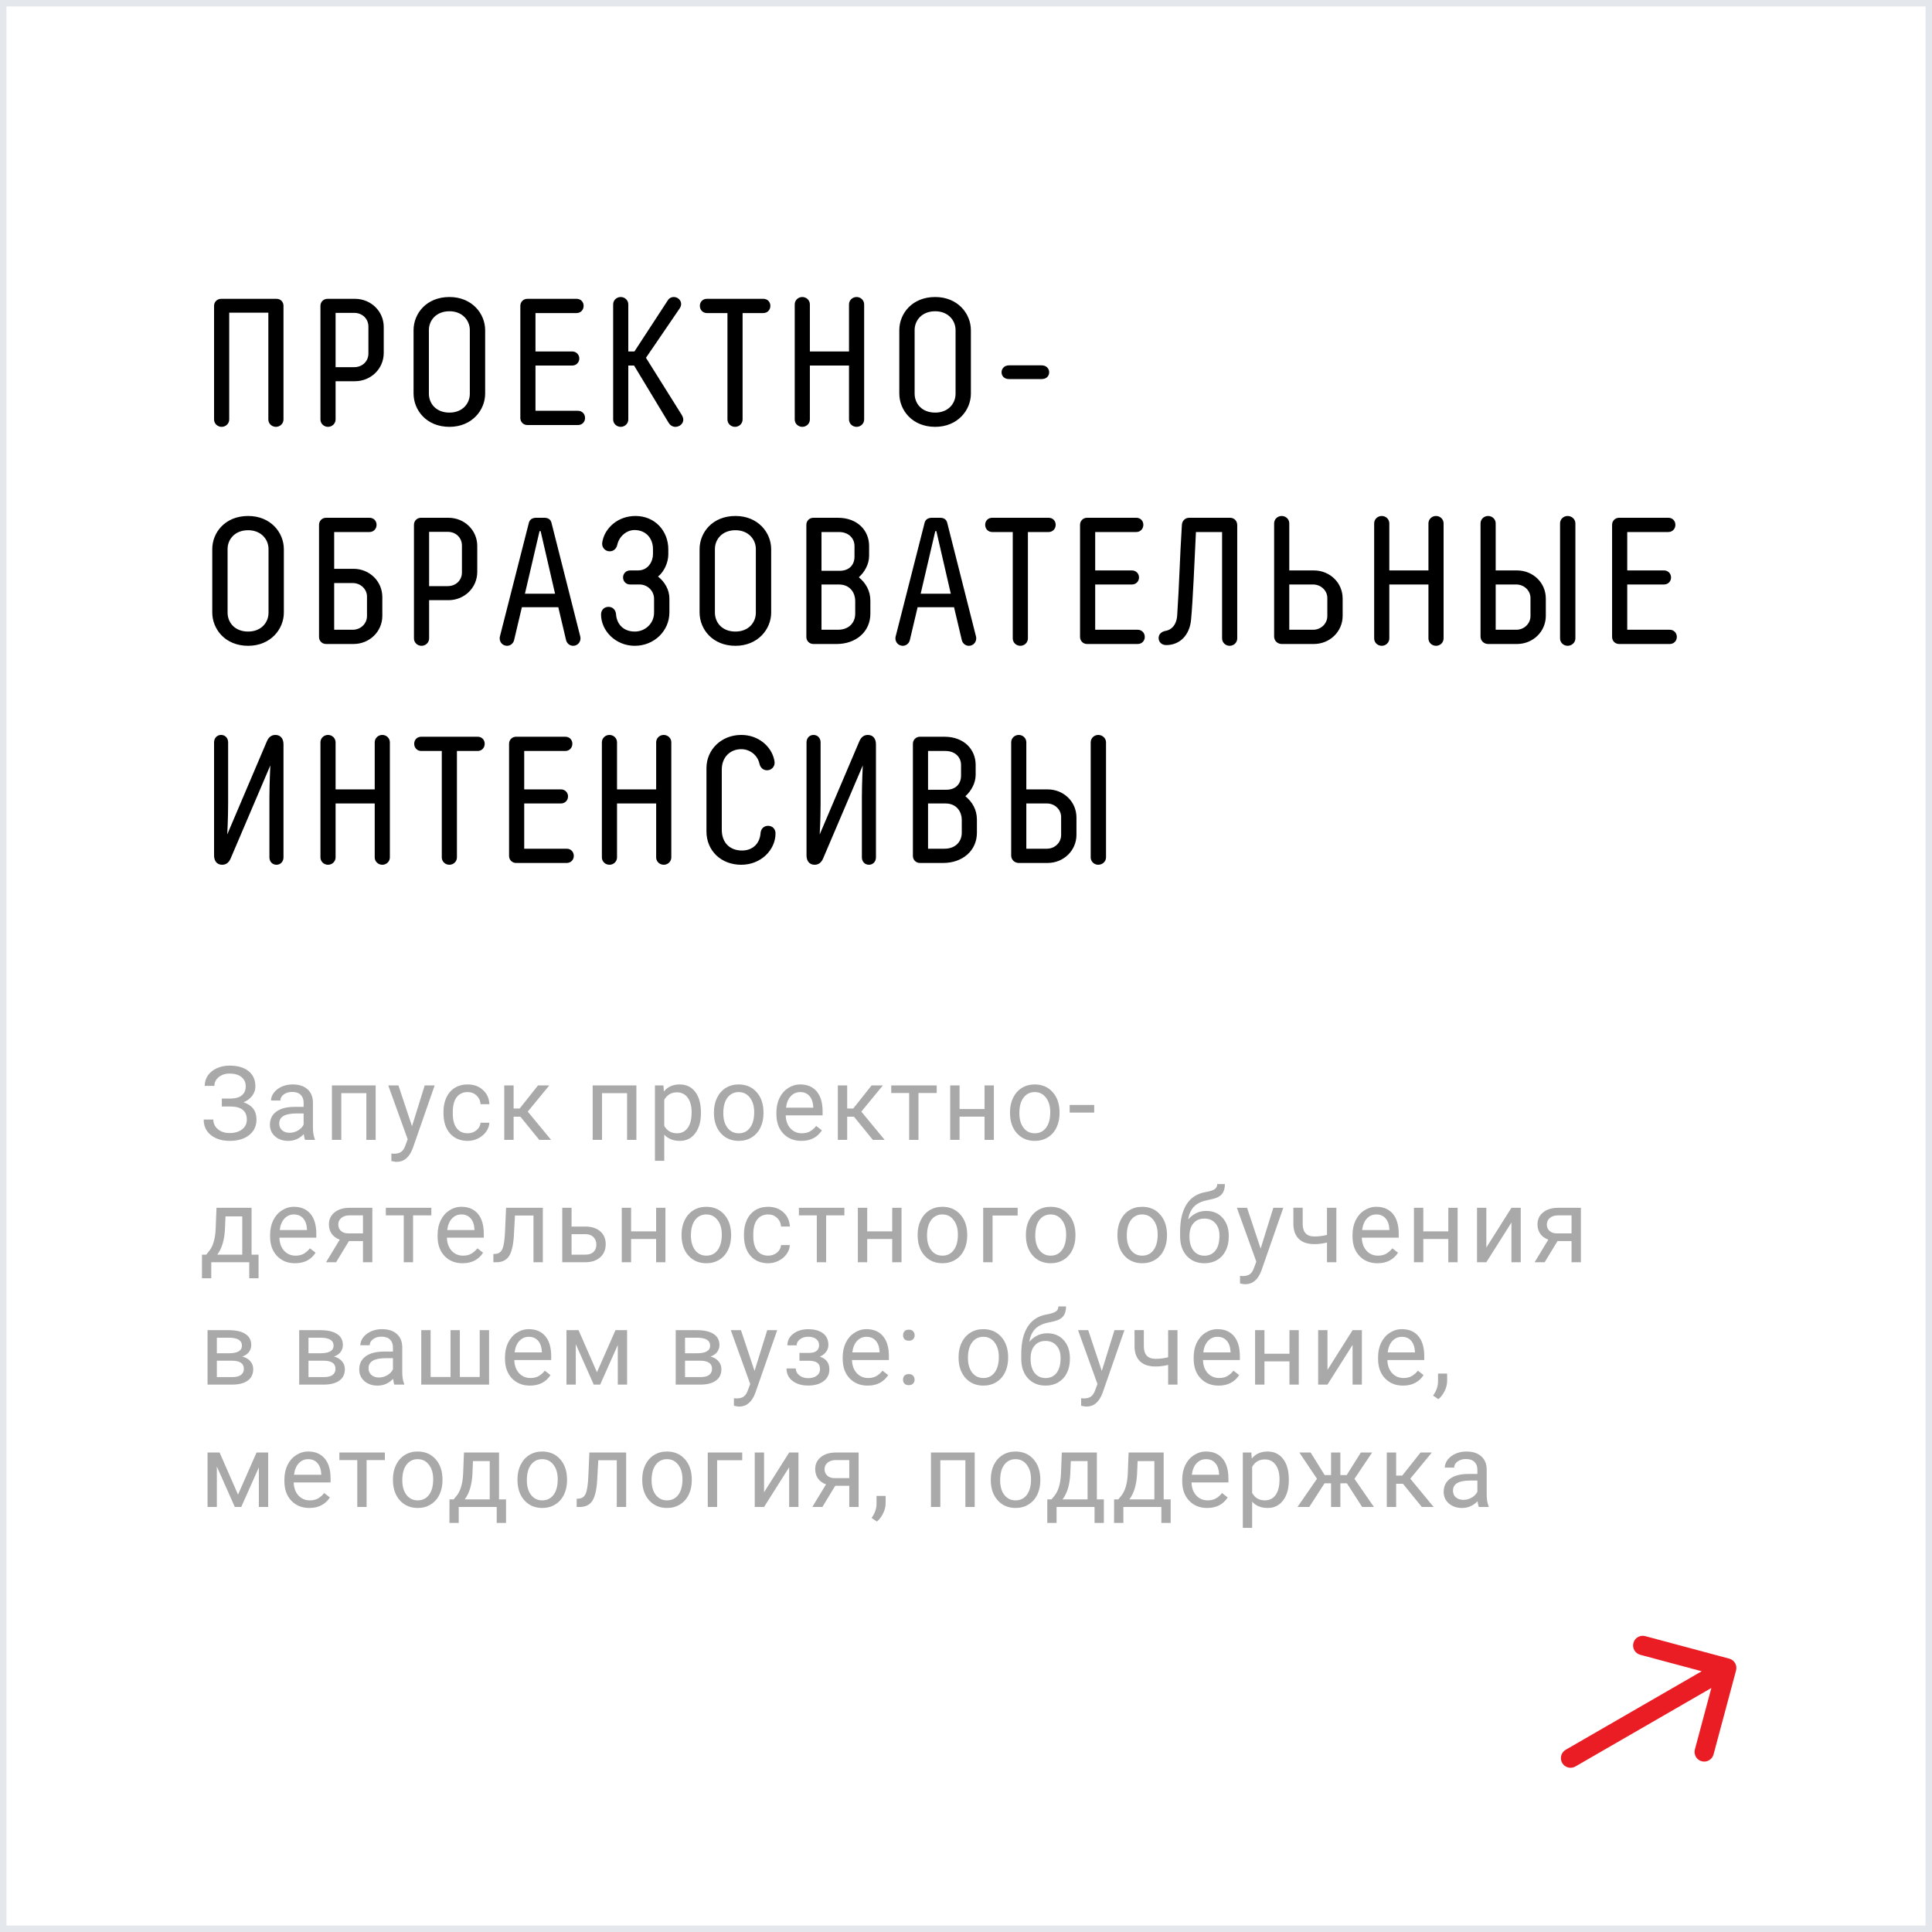 <?xml version="1.0" encoding="UTF-8"?> <svg xmlns="http://www.w3.org/2000/svg" width="300" height="300" viewBox="0 0 300 300" fill="none"> <path d="M41.668 65.132C41.668 65.776 42.2 66.28 42.844 66.28C43.488 66.28 44.02 65.776 44.02 65.132V47.492C44.02 46.876 43.572 46.4 42.928 46.4H34.36C33.716 46.4 33.24 46.876 33.24 47.492V65.132C33.24 65.776 33.772 66.28 34.416 66.28C35.06 66.28 35.592 65.776 35.592 65.132V48.556H41.668V65.132ZM52.11 59.196H55.106C57.598 59.196 59.586 57.264 59.586 54.8V50.768C59.586 48.332 57.598 46.4 55.106 46.4H50.85C50.234 46.4 49.758 46.876 49.758 47.492V65.132C49.758 65.776 50.29 66.28 50.934 66.28C51.578 66.28 52.11 65.776 52.11 65.132V59.196ZM57.206 54.912C57.206 56.06 56.31 57.012 54.994 57.012H52.11V48.584H54.994C56.31 48.584 57.206 49.536 57.206 50.712V54.912ZM75.334 51.272C75.334 48.696 73.29 46.12 69.79 46.12C66.206 46.12 64.218 48.696 64.218 51.272V61.1C64.218 63.676 66.206 66.28 69.79 66.28C73.29 66.28 75.334 63.676 75.334 61.128V51.272ZM72.954 61.156C72.954 62.64 71.834 64.068 69.79 64.068C67.69 64.068 66.598 62.64 66.598 61.128V51.244C66.598 49.788 67.69 48.332 69.79 48.332C71.834 48.332 72.954 49.788 72.954 51.244V61.156ZM89.757 66C90.373 66 90.849 65.524 90.849 64.908C90.849 64.264 90.373 63.788 89.757 63.788H83.149V56.76H88.861C89.477 56.76 89.953 56.284 89.953 55.668C89.953 55.052 89.477 54.576 88.861 54.576H83.149V48.612H89.533C90.149 48.612 90.625 48.136 90.625 47.492C90.625 46.876 90.177 46.4 89.533 46.4H81.889C81.273 46.4 80.797 46.876 80.797 47.492V64.908C80.797 65.524 81.273 66 81.889 66H89.757ZM98.458 56.76L103.834 65.664C104.058 66.028 104.422 66.28 104.87 66.28C105.514 66.28 106.102 65.804 106.102 65.16C106.102 64.852 105.934 64.544 105.794 64.32L100.306 55.556L105.486 47.968C105.626 47.772 105.766 47.52 105.766 47.212C105.766 46.596 105.234 46.12 104.618 46.12C104.282 46.12 103.946 46.26 103.722 46.596L98.514 54.576H97.562V47.268C97.562 46.624 97.03 46.12 96.386 46.12C95.742 46.12 95.21 46.624 95.21 47.268V65.132C95.21 65.776 95.742 66.28 96.386 66.28C97.03 66.28 97.562 65.776 97.562 65.132V56.76H98.458ZM109.766 46.4C109.122 46.4 108.674 46.876 108.674 47.492C108.674 48.136 109.15 48.612 109.766 48.612H112.958V65.132C112.958 65.776 113.49 66.28 114.134 66.28C114.778 66.28 115.31 65.776 115.31 65.132V48.612H118.53C119.146 48.612 119.622 48.136 119.622 47.492C119.622 46.876 119.174 46.4 118.53 46.4H109.766ZM134.185 47.268C134.185 46.624 133.653 46.12 133.009 46.12C132.365 46.12 131.833 46.624 131.833 47.268V54.576H125.757V47.268C125.757 46.624 125.225 46.12 124.581 46.12C123.937 46.12 123.405 46.624 123.405 47.268V65.132C123.405 65.776 123.937 66.28 124.581 66.28C125.225 66.28 125.757 65.776 125.757 65.132V56.76H131.833V65.132C131.833 65.776 132.365 66.28 133.009 66.28C133.653 66.28 134.185 65.776 134.185 65.132V47.268ZM150.759 51.272C150.759 48.696 148.715 46.12 145.215 46.12C141.631 46.12 139.643 48.696 139.643 51.272V61.1C139.643 63.676 141.631 66.28 145.215 66.28C148.715 66.28 150.759 63.676 150.759 61.128V51.272ZM148.379 61.156C148.379 62.64 147.259 64.068 145.215 64.068C143.115 64.068 142.023 62.64 142.023 61.128V51.244C142.023 49.788 143.115 48.332 145.215 48.332C147.259 48.332 148.379 49.788 148.379 51.244V61.156ZM155.522 57.796C155.522 58.412 155.97 58.86 156.67 58.86H161.766C162.466 58.86 162.914 58.412 162.914 57.796C162.914 57.236 162.466 56.732 161.766 56.732H156.67C155.97 56.732 155.522 57.236 155.522 57.796ZM44.076 85.272C44.076 82.696 42.032 80.12 38.532 80.12C34.948 80.12 32.96 82.696 32.96 85.272V95.1C32.96 97.676 34.948 100.28 38.532 100.28C42.032 100.28 44.076 97.676 44.076 95.128V85.272ZM41.696 95.156C41.696 96.64 40.576 98.068 38.532 98.068C36.432 98.068 35.34 96.64 35.34 95.128V85.244C35.34 83.788 36.432 82.332 38.532 82.332C40.576 82.332 41.696 83.788 41.696 85.244V95.156ZM56.987 95.66C56.987 96.836 56.007 97.788 54.775 97.788H51.891V90.536H54.775C56.007 90.536 56.987 91.488 56.987 92.636V95.66ZM50.631 80.4C50.015 80.4 49.539 80.876 49.539 81.492V98.908C49.539 99.524 50.015 100 50.631 100H54.887C57.379 100 59.367 98.068 59.367 95.632V92.72C59.367 90.256 57.379 88.324 54.887 88.324H51.891V82.612H57.379C57.995 82.612 58.471 82.136 58.471 81.492C58.471 80.876 58.023 80.4 57.379 80.4H50.631ZM66.632 93.196H69.627C72.12 93.196 74.108 91.264 74.108 88.8V84.768C74.108 82.332 72.12 80.4 69.627 80.4H65.371C64.755 80.4 64.279 80.876 64.279 81.492V99.132C64.279 99.776 64.811 100.28 65.456 100.28C66.1 100.28 66.632 99.776 66.632 99.132V93.196ZM71.728 88.912C71.728 90.06 70.832 91.012 69.516 91.012H66.632V82.584H69.516C70.832 82.584 71.728 83.536 71.728 84.712V88.912ZM86.188 92.188H81.512L83.78 82.472H83.948L86.188 92.188ZM85.628 81.156C85.516 80.708 85.152 80.4 84.536 80.4H83.248C82.632 80.4 82.24 80.708 82.128 81.156L77.62 98.852C77.592 98.964 77.592 99.048 77.592 99.132C77.592 99.776 78.096 100.28 78.74 100.28C79.272 100.28 79.72 99.888 79.832 99.384L81.036 94.288H86.692L87.896 99.384C88.008 99.888 88.456 100.28 88.988 100.28C89.632 100.28 90.136 99.776 90.136 99.132C90.136 99.048 90.136 98.992 90.108 98.852L85.628 81.156ZM97.839 88.576C97.223 88.576 96.747 89.052 96.747 89.668C96.747 90.284 97.223 90.76 97.839 90.76H99.323C100.555 90.76 101.563 91.768 101.563 92.972V95.128C101.563 96.78 100.219 98.068 98.567 98.068C96.887 98.068 95.767 97.004 95.655 95.352C95.599 94.708 95.151 94.232 94.479 94.232C93.807 94.232 93.331 94.736 93.331 95.408C93.331 97.956 95.599 100.28 98.567 100.28C101.591 100.28 103.943 97.956 103.943 95.1V92.944C103.943 91.544 103.187 90.312 102.179 89.528C103.075 88.828 103.775 87.4 103.775 86.084V85.3C103.775 82.444 101.703 80.12 98.679 80.12C95.963 80.12 94.031 81.94 93.583 83.9C93.555 84.012 93.499 84.236 93.499 84.432C93.499 85.104 94.031 85.608 94.675 85.608C95.263 85.608 95.711 85.216 95.851 84.6C96.131 83.284 97.307 82.304 98.511 82.304C100.331 82.304 101.395 83.62 101.395 85.272V86.056C101.395 87.12 100.695 88.576 99.071 88.576H97.839ZM119.747 85.272C119.747 82.696 117.703 80.12 114.203 80.12C110.619 80.12 108.631 82.696 108.631 85.272V95.1C108.631 97.676 110.619 100.28 114.203 100.28C117.703 100.28 119.747 97.676 119.747 95.128V85.272ZM117.367 95.156C117.367 96.64 116.247 98.068 114.203 98.068C112.103 98.068 111.011 96.64 111.011 95.128V85.244C111.011 83.788 112.103 82.332 114.203 82.332C116.247 82.332 117.367 83.788 117.367 85.244V95.156ZM130.25 82.612C131.79 82.612 132.686 83.592 132.686 84.796V86.42C132.686 87.792 131.79 88.632 130.39 88.632H127.562V82.612H130.25ZM127.562 90.76H130.25C132.154 90.76 132.798 92.244 132.798 93.28V95.296C132.798 96.696 131.818 97.788 130.11 97.788H127.562V90.76ZM126.302 80.4C125.686 80.4 125.21 80.876 125.21 81.492V98.908C125.21 99.524 125.686 100 126.302 100H129.914C132.882 100 135.15 98.124 135.15 95.296V93.28C135.15 91.712 134.422 90.508 133.358 89.64C134.254 88.828 134.954 87.624 134.954 86.308V84.768C134.954 82.388 133.162 80.4 130.11 80.4H126.302ZM147.638 92.188H142.962L145.23 82.472H145.398L147.638 92.188ZM147.078 81.156C146.966 80.708 146.602 80.4 145.986 80.4H144.698C144.082 80.4 143.69 80.708 143.578 81.156L139.07 98.852C139.042 98.964 139.042 99.048 139.042 99.132C139.042 99.776 139.546 100.28 140.19 100.28C140.722 100.28 141.17 99.888 141.282 99.384L142.486 94.288H148.142L149.346 99.384C149.458 99.888 149.906 100.28 150.438 100.28C151.082 100.28 151.586 99.776 151.586 99.132C151.586 99.048 151.586 98.992 151.558 98.852L147.078 81.156ZM154.069 80.4C153.425 80.4 152.977 80.876 152.977 81.492C152.977 82.136 153.453 82.612 154.069 82.612H157.261V99.132C157.261 99.776 157.793 100.28 158.437 100.28C159.081 100.28 159.613 99.776 159.613 99.132V82.612H162.833C163.449 82.612 163.925 82.136 163.925 81.492C163.925 80.876 163.477 80.4 162.833 80.4H154.069ZM176.669 100C177.285 100 177.761 99.524 177.761 98.908C177.761 98.264 177.285 97.788 176.669 97.788H170.061V90.76H175.773C176.389 90.76 176.865 90.284 176.865 89.668C176.865 89.052 176.389 88.576 175.773 88.576H170.061V82.612H176.445C177.061 82.612 177.537 82.136 177.537 81.492C177.537 80.876 177.089 80.4 176.445 80.4H168.801C168.185 80.4 167.709 80.876 167.709 81.492V98.908C167.709 99.524 168.185 100 168.801 100H176.669ZM181.085 100.168C183.185 100.168 184.725 98.656 184.949 96.22C185.229 93.308 185.481 87.148 185.705 82.612H189.765V99.132C189.765 99.776 190.297 100.28 190.941 100.28C191.585 100.28 192.117 99.776 192.117 99.132V81.548C192.117 80.932 191.697 80.4 190.997 80.4H184.669C184.025 80.4 183.549 80.876 183.521 81.52C183.185 86.896 183.129 90.536 182.793 95.548C182.681 97.228 181.729 97.844 181.001 97.956C180.413 98.068 179.909 98.432 179.909 99.076C179.909 99.692 180.385 100.168 181.085 100.168ZM204.006 100C206.498 100 208.486 98.068 208.486 95.632V92.944C208.486 90.48 206.498 88.576 204.006 88.576H200.198V81.268C200.198 80.624 199.666 80.12 199.022 80.12C198.378 80.12 197.846 80.624 197.846 81.268V98.852C197.846 99.496 198.378 100 199.022 100H204.006ZM206.106 95.66C206.106 96.836 205.126 97.788 203.894 97.788H200.198V90.76H203.894C205.126 90.76 206.106 91.712 206.106 92.86V95.66ZM224.16 81.268C224.16 80.624 223.628 80.12 222.984 80.12C222.34 80.12 221.808 80.624 221.808 81.268V88.576H215.732V81.268C215.732 80.624 215.2 80.12 214.556 80.12C213.912 80.12 213.38 80.624 213.38 81.268V99.132C213.38 99.776 213.912 100.28 214.556 100.28C215.2 100.28 215.732 99.776 215.732 99.132V90.76H221.808V99.132C221.808 99.776 222.34 100.28 222.984 100.28C223.628 100.28 224.16 99.776 224.16 99.132V81.268ZM235.553 100C238.045 100 240.033 98.068 240.033 95.632V92.944C240.033 90.48 238.045 88.576 235.553 88.576H232.249V81.268C232.249 80.624 231.717 80.12 231.073 80.12C230.429 80.12 229.897 80.624 229.897 81.268V98.852C229.897 99.496 230.429 100 231.073 100H235.553ZM237.653 95.66C237.653 96.836 236.673 97.788 235.441 97.788H232.249V90.76H235.441C236.673 90.76 237.653 91.712 237.653 92.86V95.66ZM244.625 81.268C244.625 80.624 244.065 80.12 243.421 80.12C242.777 80.12 242.245 80.624 242.245 81.268V99.132C242.245 99.776 242.777 100.28 243.421 100.28C244.065 100.28 244.625 99.776 244.625 99.132V81.268ZM259.285 100C259.901 100 260.377 99.524 260.377 98.908C260.377 98.264 259.901 97.788 259.285 97.788H252.677V90.76H258.389C259.005 90.76 259.481 90.284 259.481 89.668C259.481 89.052 259.005 88.576 258.389 88.576H252.677V82.612H259.061C259.677 82.612 260.153 82.136 260.153 81.492C260.153 80.876 259.705 80.4 259.061 80.4H251.417C250.801 80.4 250.325 80.876 250.325 81.492V98.908C250.325 99.524 250.801 100 251.417 100H259.285ZM41.976 118.852C41.976 118.852 41.836 121.708 41.836 123.752V133.132C41.836 133.776 42.284 134.28 42.928 134.28C43.572 134.28 44.02 133.776 44.02 133.132V115.576C44.02 114.736 43.6 114.12 42.76 114.12C42.116 114.12 41.696 114.512 41.444 115.1L35.284 129.576C35.284 129.576 35.424 127.28 35.424 124.76V115.268C35.424 114.624 34.976 114.12 34.332 114.12C33.688 114.12 33.24 114.624 33.24 115.268V132.824C33.24 133.664 33.66 134.28 34.5 134.28C35.144 134.28 35.564 133.888 35.816 133.3L41.976 118.852ZM60.538 115.268C60.538 114.624 60.006 114.12 59.362 114.12C58.718 114.12 58.186 114.624 58.186 115.268V122.576H52.11V115.268C52.11 114.624 51.578 114.12 50.934 114.12C50.29 114.12 49.758 114.624 49.758 115.268V133.132C49.758 133.776 50.29 134.28 50.934 134.28C51.578 134.28 52.11 133.776 52.11 133.132V124.76H58.186V133.132C58.186 133.776 58.718 134.28 59.362 134.28C60.006 134.28 60.538 133.776 60.538 133.132V115.268ZM65.408 114.4C64.764 114.4 64.316 114.876 64.316 115.492C64.316 116.136 64.792 116.612 65.408 116.612H68.6V133.132C68.6 133.776 69.132 134.28 69.776 134.28C70.42 134.28 70.952 133.776 70.952 133.132V116.612H74.172C74.788 116.612 75.264 116.136 75.264 115.492C75.264 114.876 74.816 114.4 74.172 114.4H65.408ZM88.007 134C88.623 134 89.099 133.524 89.099 132.908C89.099 132.264 88.623 131.788 88.007 131.788H81.399V124.76H87.111C87.727 124.76 88.203 124.284 88.203 123.668C88.203 123.052 87.727 122.576 87.111 122.576H81.399V116.612H87.783C88.399 116.612 88.875 116.136 88.875 115.492C88.875 114.876 88.427 114.4 87.783 114.4H80.139C79.523 114.4 79.047 114.876 79.047 115.492V132.908C79.047 133.524 79.523 134 80.139 134H88.007ZM104.24 115.268C104.24 114.624 103.708 114.12 103.064 114.12C102.42 114.12 101.888 114.624 101.888 115.268V122.576H95.812V115.268C95.812 114.624 95.28 114.12 94.636 114.12C93.992 114.12 93.46 114.624 93.46 115.268V133.132C93.46 133.776 93.992 134.28 94.636 134.28C95.28 134.28 95.812 133.776 95.812 133.132V124.76H101.888V133.132C101.888 133.776 102.42 134.28 103.064 134.28C103.708 134.28 104.24 133.776 104.24 133.132V115.268ZM118.098 129.352C117.986 131.004 116.866 132.068 115.214 132.068C113.394 132.068 112.078 130.92 112.078 128.848V119.496C112.078 117.564 113.394 116.332 115.102 116.332C116.474 116.332 117.65 117.284 117.93 118.6C118.07 119.216 118.518 119.608 119.106 119.608C119.75 119.608 120.282 119.104 120.282 118.432C120.282 118.236 120.226 118.012 120.198 117.9C119.75 115.94 117.818 114.12 115.102 114.12C111.994 114.12 109.698 116.416 109.698 119.272V129.1C109.698 132.068 111.938 134.28 115.102 134.28C118.182 134.28 120.422 131.956 120.422 129.408C120.422 128.736 119.946 128.232 119.274 128.232C118.602 128.232 118.154 128.708 118.098 129.352ZM133.973 118.852C133.973 118.852 133.833 121.708 133.833 123.752V133.132C133.833 133.776 134.281 134.28 134.925 134.28C135.569 134.28 136.017 133.776 136.017 133.132V115.576C136.017 114.736 135.597 114.12 134.757 114.12C134.113 114.12 133.693 114.512 133.441 115.1L127.281 129.576C127.281 129.576 127.421 127.28 127.421 124.76V115.268C127.421 114.624 126.973 114.12 126.329 114.12C125.685 114.12 125.237 114.624 125.237 115.268V132.824C125.237 133.664 125.657 134.28 126.497 134.28C127.141 134.28 127.561 133.888 127.813 133.3L133.973 118.852ZM146.795 116.612C148.335 116.612 149.231 117.592 149.231 118.796V120.42C149.231 121.792 148.335 122.632 146.935 122.632H144.107V116.612H146.795ZM144.107 124.76H146.795C148.699 124.76 149.343 126.244 149.343 127.28V129.296C149.343 130.696 148.363 131.788 146.655 131.788H144.107V124.76ZM142.847 114.4C142.231 114.4 141.755 114.876 141.755 115.492V132.908C141.755 133.524 142.231 134 142.847 134H146.459C149.427 134 151.695 132.124 151.695 129.296V127.28C151.695 125.712 150.967 124.508 149.903 123.64C150.799 122.828 151.499 121.624 151.499 120.308V118.768C151.499 116.388 149.707 114.4 146.655 114.4H142.847ZM162.671 134C165.163 134 167.151 132.068 167.151 129.632V126.944C167.151 124.48 165.163 122.576 162.671 122.576H159.367V115.268C159.367 114.624 158.835 114.12 158.191 114.12C157.547 114.12 157.015 114.624 157.015 115.268V132.852C157.015 133.496 157.547 134 158.191 134H162.671ZM164.771 129.66C164.771 130.836 163.791 131.788 162.559 131.788H159.367V124.76H162.559C163.791 124.76 164.771 125.712 164.771 126.86V129.66ZM171.743 115.268C171.743 114.624 171.183 114.12 170.539 114.12C169.895 114.12 169.363 114.624 169.363 115.268V133.132C169.363 133.776 169.895 134.28 170.539 134.28C171.183 134.28 171.743 133.776 171.743 133.132V115.268Z" fill="black"></path> <path d="M38.156 168.68C38.156 168.076 37.935 167.596 37.492 167.242C37.055 166.883 36.438 166.703 35.641 166.703C34.974 166.703 34.414 166.888 33.961 167.258C33.513 167.622 33.289 168.076 33.289 168.617H31.789C31.789 168.013 31.953 167.471 32.281 166.992C32.615 166.513 33.078 166.141 33.672 165.875C34.266 165.604 34.922 165.469 35.641 165.469C36.911 165.469 37.898 165.755 38.602 166.328C39.305 166.896 39.656 167.688 39.656 168.703C39.656 169.229 39.495 169.708 39.172 170.141C38.849 170.573 38.398 170.914 37.82 171.164C39.159 171.612 39.828 172.5 39.828 173.828C39.828 174.849 39.448 175.659 38.688 176.258C37.927 176.857 36.911 177.156 35.641 177.156C34.885 177.156 34.198 177.023 33.578 176.758C32.964 176.487 32.484 176.104 32.141 175.609C31.797 175.115 31.625 174.526 31.625 173.844H33.125C33.125 174.443 33.362 174.943 33.836 175.344C34.31 175.74 34.911 175.938 35.641 175.938C36.458 175.938 37.109 175.747 37.594 175.367C38.083 174.987 38.328 174.484 38.328 173.859C38.328 172.526 37.503 171.846 35.852 171.82H34.445V170.586H35.844C36.604 170.57 37.18 170.398 37.57 170.07C37.961 169.742 38.156 169.279 38.156 168.68ZM47.373 177C47.289 176.833 47.221 176.536 47.169 176.109C46.498 176.807 45.695 177.156 44.763 177.156C43.93 177.156 43.245 176.922 42.708 176.453C42.177 175.979 41.912 175.38 41.912 174.656C41.912 173.776 42.245 173.094 42.912 172.609C43.583 172.12 44.526 171.875 45.74 171.875H47.146V171.211C47.146 170.706 46.995 170.305 46.693 170.008C46.391 169.706 45.945 169.555 45.357 169.555C44.841 169.555 44.409 169.685 44.06 169.945C43.711 170.206 43.537 170.521 43.537 170.891H42.083C42.083 170.469 42.232 170.062 42.529 169.672C42.831 169.276 43.237 168.964 43.748 168.734C44.263 168.505 44.828 168.391 45.443 168.391C46.417 168.391 47.18 168.635 47.732 169.125C48.284 169.609 48.57 170.279 48.591 171.133V175.023C48.591 175.799 48.69 176.417 48.888 176.875V177H47.373ZM44.974 175.898C45.427 175.898 45.857 175.781 46.263 175.547C46.669 175.312 46.964 175.008 47.146 174.633V172.898H46.013C44.242 172.898 43.357 173.417 43.357 174.453C43.357 174.906 43.508 175.26 43.81 175.516C44.112 175.771 44.5 175.898 44.974 175.898ZM58.331 177H56.886V169.742H52.995V177H51.542V168.547H58.331V177ZM63.977 174.883L65.946 168.547H67.493L64.094 178.305C63.568 179.711 62.732 180.414 61.586 180.414L61.313 180.391L60.774 180.289V179.117L61.164 179.148C61.654 179.148 62.034 179.049 62.305 178.852C62.581 178.654 62.808 178.292 62.985 177.766L63.305 176.906L60.289 168.547H61.867L63.977 174.883ZM72.631 175.977C73.146 175.977 73.597 175.82 73.982 175.508C74.368 175.195 74.581 174.805 74.623 174.336H75.99C75.964 174.82 75.797 175.281 75.49 175.719C75.183 176.156 74.771 176.505 74.256 176.766C73.745 177.026 73.204 177.156 72.631 177.156C71.48 177.156 70.563 176.773 69.881 176.008C69.204 175.237 68.865 174.185 68.865 172.852V172.609C68.865 171.786 69.016 171.055 69.318 170.414C69.62 169.773 70.052 169.276 70.615 168.922C71.183 168.568 71.852 168.391 72.623 168.391C73.571 168.391 74.357 168.674 74.982 169.242C75.612 169.81 75.948 170.547 75.99 171.453H74.623C74.581 170.906 74.373 170.458 73.998 170.109C73.628 169.755 73.17 169.578 72.623 169.578C71.888 169.578 71.318 169.844 70.912 170.375C70.511 170.901 70.31 171.664 70.31 172.664V172.938C70.31 173.911 70.511 174.661 70.912 175.188C71.313 175.714 71.886 175.977 72.631 175.977ZM80.808 173.398H79.753V177H78.3V168.547H79.753V172.125H80.698L83.542 168.547H85.292L81.948 172.609L85.573 177H83.737L80.808 173.398ZM98.818 177H97.373V169.742H93.483V177H92.029V168.547H98.818V177ZM108.839 172.867C108.839 174.154 108.545 175.19 107.957 175.977C107.368 176.763 106.571 177.156 105.566 177.156C104.54 177.156 103.733 176.831 103.144 176.18V180.25H101.699V168.547H103.019L103.089 169.484C103.678 168.755 104.496 168.391 105.543 168.391C106.558 168.391 107.36 168.773 107.949 169.539C108.543 170.305 108.839 171.37 108.839 172.734V172.867ZM107.394 172.703C107.394 171.75 107.191 170.997 106.785 170.445C106.378 169.893 105.821 169.617 105.113 169.617C104.238 169.617 103.582 170.005 103.144 170.781V174.82C103.576 175.591 104.238 175.977 105.128 175.977C105.821 175.977 106.371 175.703 106.777 175.156C107.188 174.604 107.394 173.786 107.394 172.703ZM110.86 172.695C110.86 171.867 111.022 171.122 111.345 170.461C111.673 169.799 112.126 169.289 112.704 168.93C113.287 168.57 113.951 168.391 114.696 168.391C115.847 168.391 116.777 168.789 117.485 169.586C118.199 170.383 118.556 171.443 118.556 172.766V172.867C118.556 173.69 118.397 174.43 118.079 175.086C117.767 175.737 117.316 176.245 116.728 176.609C116.144 176.974 115.472 177.156 114.712 177.156C113.566 177.156 112.636 176.758 111.923 175.961C111.214 175.164 110.86 174.109 110.86 172.797V172.695ZM112.313 172.867C112.313 173.805 112.53 174.557 112.962 175.125C113.399 175.693 113.983 175.977 114.712 175.977C115.446 175.977 116.03 175.69 116.462 175.117C116.894 174.539 117.11 173.732 117.11 172.695C117.11 171.768 116.889 171.018 116.446 170.445C116.009 169.867 115.425 169.578 114.696 169.578C113.983 169.578 113.407 169.862 112.97 170.43C112.532 170.997 112.313 171.81 112.313 172.867ZM124.436 177.156C123.29 177.156 122.358 176.781 121.639 176.031C120.92 175.276 120.561 174.268 120.561 173.008V172.742C120.561 171.904 120.72 171.156 121.037 170.5C121.36 169.839 121.808 169.323 122.381 168.953C122.959 168.578 123.584 168.391 124.256 168.391C125.355 168.391 126.209 168.753 126.819 169.477C127.428 170.201 127.733 171.237 127.733 172.586V173.188H122.006C122.027 174.021 122.269 174.695 122.733 175.211C123.202 175.721 123.795 175.977 124.514 175.977C125.024 175.977 125.457 175.872 125.811 175.664C126.165 175.456 126.475 175.18 126.741 174.836L127.623 175.523C126.915 176.612 125.853 177.156 124.436 177.156ZM124.256 169.578C123.673 169.578 123.183 169.792 122.787 170.219C122.392 170.641 122.147 171.234 122.053 172H126.287V171.891C126.246 171.156 126.048 170.589 125.694 170.188C125.34 169.781 124.86 169.578 124.256 169.578ZM132.605 173.398H131.551V177H130.098V168.547H131.551V172.125H132.496L135.34 168.547H137.09L133.746 172.609L137.371 177H135.535L132.605 173.398ZM145.454 169.719H142.618V177H141.173V169.719H138.392V168.547H145.454V169.719ZM154.327 177H152.882V173.391H148.999V177H147.546V168.547H148.999V172.211H152.882V168.547H154.327V177ZM156.832 172.695C156.832 171.867 156.994 171.122 157.317 170.461C157.645 169.799 158.098 169.289 158.676 168.93C159.259 168.57 159.923 168.391 160.668 168.391C161.819 168.391 162.749 168.789 163.457 169.586C164.171 170.383 164.527 171.443 164.527 172.766V172.867C164.527 173.69 164.369 174.43 164.051 175.086C163.738 175.737 163.288 176.245 162.699 176.609C162.116 176.974 161.444 177.156 160.684 177.156C159.538 177.156 158.608 176.758 157.895 175.961C157.186 175.164 156.832 174.109 156.832 172.797V172.695ZM158.285 172.867C158.285 173.805 158.501 174.557 158.934 175.125C159.371 175.693 159.955 175.977 160.684 175.977C161.418 175.977 162.001 175.69 162.434 175.117C162.866 174.539 163.082 173.732 163.082 172.695C163.082 171.768 162.861 171.018 162.418 170.445C161.981 169.867 161.397 169.578 160.668 169.578C159.955 169.578 159.379 169.862 158.942 170.43C158.504 170.997 158.285 171.81 158.285 172.867ZM169.908 172.758H166.095V171.578H169.908V172.758ZM32.023 194.82L32.523 194.203C33.086 193.474 33.406 192.38 33.484 190.922L33.617 187.547H39.062V194.82H40.148V198.484H38.703V196H32.805V198.484H31.359L31.367 194.82H32.023ZM33.734 194.82H37.617V188.883H35.016L34.93 190.898C34.841 192.581 34.443 193.888 33.734 194.82ZM45.818 196.156C44.672 196.156 43.74 195.781 43.021 195.031C42.302 194.276 41.943 193.268 41.943 192.008V191.742C41.943 190.904 42.102 190.156 42.419 189.5C42.742 188.839 43.19 188.323 43.763 187.953C44.341 187.578 44.966 187.391 45.638 187.391C46.737 187.391 47.591 187.753 48.201 188.477C48.81 189.201 49.115 190.237 49.115 191.586V192.188H43.388C43.409 193.021 43.651 193.695 44.115 194.211C44.583 194.721 45.177 194.977 45.896 194.977C46.406 194.977 46.839 194.872 47.193 194.664C47.547 194.456 47.857 194.18 48.123 193.836L49.005 194.523C48.297 195.612 47.234 196.156 45.818 196.156ZM45.638 188.578C45.055 188.578 44.565 188.792 44.169 189.219C43.773 189.641 43.529 190.234 43.435 191H47.669V190.891C47.628 190.156 47.43 189.589 47.076 189.188C46.721 188.781 46.242 188.578 45.638 188.578ZM57.815 187.547V196H56.362V192.711H54.182L52.19 196H50.628L52.753 192.492C52.211 192.294 51.794 191.99 51.503 191.578C51.216 191.161 51.073 190.677 51.073 190.125C51.073 189.354 51.362 188.734 51.94 188.266C52.518 187.792 53.292 187.552 54.261 187.547H57.815ZM52.526 190.141C52.526 190.552 52.667 190.885 52.948 191.141C53.229 191.391 53.602 191.518 54.065 191.523H56.362V188.719H54.284C53.748 188.719 53.321 188.852 53.003 189.117C52.685 189.378 52.526 189.719 52.526 190.141ZM66.977 188.719H64.141V196H62.696V188.719H59.914V187.547H66.977V188.719ZM71.826 196.156C70.68 196.156 69.748 195.781 69.029 195.031C68.31 194.276 67.951 193.268 67.951 192.008V191.742C67.951 190.904 68.11 190.156 68.427 189.5C68.75 188.839 69.198 188.323 69.771 187.953C70.349 187.578 70.974 187.391 71.646 187.391C72.745 187.391 73.599 187.753 74.209 188.477C74.818 189.201 75.123 190.237 75.123 191.586V192.188H69.396C69.417 193.021 69.659 193.695 70.123 194.211C70.592 194.721 71.185 194.977 71.904 194.977C72.415 194.977 72.847 194.872 73.201 194.664C73.555 194.456 73.865 194.18 74.131 193.836L75.013 194.523C74.305 195.612 73.243 196.156 71.826 196.156ZM71.646 188.578C71.063 188.578 70.573 188.792 70.177 189.219C69.782 189.641 69.537 190.234 69.443 191H73.677V190.891C73.636 190.156 73.438 189.589 73.084 189.188C72.73 188.781 72.25 188.578 71.646 188.578ZM84.292 187.547V196H82.839V188.742H79.964L79.792 191.906C79.698 193.359 79.454 194.398 79.058 195.023C78.667 195.648 78.045 195.974 77.191 196H76.612V194.727L77.027 194.695C77.495 194.643 77.831 194.372 78.034 193.883C78.237 193.393 78.368 192.487 78.425 191.164L78.581 187.547H84.292ZM88.751 190.461H90.946C91.904 190.471 92.662 190.721 93.219 191.211C93.777 191.701 94.055 192.365 94.055 193.203C94.055 194.047 93.769 194.724 93.196 195.234C92.623 195.745 91.852 196 90.883 196H87.305V187.547H88.751V190.461ZM88.751 191.641V194.82H90.899C91.441 194.82 91.86 194.682 92.157 194.406C92.454 194.125 92.602 193.742 92.602 193.258C92.602 192.789 92.456 192.406 92.165 192.109C91.878 191.807 91.475 191.651 90.954 191.641H88.751ZM103.326 196H101.881V192.391H97.998V196H96.545V187.547H97.998V191.211H101.881V187.547H103.326V196ZM105.832 191.695C105.832 190.867 105.993 190.122 106.316 189.461C106.644 188.799 107.097 188.289 107.675 187.93C108.259 187.57 108.923 187.391 109.668 187.391C110.819 187.391 111.748 187.789 112.457 188.586C113.17 189.383 113.527 190.443 113.527 191.766V191.867C113.527 192.69 113.368 193.43 113.05 194.086C112.738 194.737 112.287 195.245 111.699 195.609C111.115 195.974 110.444 196.156 109.683 196.156C108.537 196.156 107.608 195.758 106.894 194.961C106.186 194.164 105.832 193.109 105.832 191.797V191.695ZM107.285 191.867C107.285 192.805 107.501 193.557 107.933 194.125C108.371 194.693 108.954 194.977 109.683 194.977C110.418 194.977 111.001 194.69 111.433 194.117C111.865 193.539 112.082 192.732 112.082 191.695C112.082 190.768 111.86 190.018 111.418 189.445C110.98 188.867 110.397 188.578 109.668 188.578C108.954 188.578 108.378 188.862 107.941 189.43C107.503 189.997 107.285 190.81 107.285 191.867ZM119.29 194.977C119.806 194.977 120.256 194.82 120.642 194.508C121.027 194.195 121.241 193.805 121.282 193.336H122.649C122.623 193.82 122.457 194.281 122.149 194.719C121.842 195.156 121.431 195.505 120.915 195.766C120.405 196.026 119.863 196.156 119.29 196.156C118.139 196.156 117.222 195.773 116.54 195.008C115.863 194.237 115.524 193.185 115.524 191.852V191.609C115.524 190.786 115.675 190.055 115.978 189.414C116.28 188.773 116.712 188.276 117.274 187.922C117.842 187.568 118.511 187.391 119.282 187.391C120.23 187.391 121.017 187.674 121.642 188.242C122.272 188.81 122.608 189.547 122.649 190.453H121.282C121.241 189.906 121.032 189.458 120.657 189.109C120.287 188.755 119.829 188.578 119.282 188.578C118.548 188.578 117.978 188.844 117.571 189.375C117.17 189.901 116.97 190.664 116.97 191.664V191.938C116.97 192.911 117.17 193.661 117.571 194.188C117.972 194.714 118.545 194.977 119.29 194.977ZM131.116 188.719H128.28V196H126.834V188.719H124.053V187.547H131.116V188.719ZM139.988 196H138.543V192.391H134.66V196H133.207V187.547H134.66V191.211H138.543V187.547H139.988V196ZM142.493 191.695C142.493 190.867 142.655 190.122 142.978 189.461C143.306 188.799 143.759 188.289 144.337 187.93C144.921 187.57 145.585 187.391 146.329 187.391C147.48 187.391 148.41 187.789 149.118 188.586C149.832 189.383 150.189 190.443 150.189 191.766V191.867C150.189 192.69 150.03 193.43 149.712 194.086C149.4 194.737 148.949 195.245 148.361 195.609C147.777 195.974 147.105 196.156 146.345 196.156C145.199 196.156 144.269 195.758 143.556 194.961C142.848 194.164 142.493 193.109 142.493 191.797V191.695ZM143.947 191.867C143.947 192.805 144.163 193.557 144.595 194.125C145.033 194.693 145.616 194.977 146.345 194.977C147.079 194.977 147.663 194.69 148.095 194.117C148.527 193.539 148.743 192.732 148.743 191.695C148.743 190.768 148.522 190.018 148.079 189.445C147.642 188.867 147.059 188.578 146.329 188.578C145.616 188.578 145.04 188.862 144.603 189.43C144.165 189.997 143.947 190.81 143.947 191.867ZM158.022 188.742H154.124V196H152.671V187.547H158.022V188.742ZM159.301 191.695C159.301 190.867 159.462 190.122 159.785 189.461C160.113 188.799 160.567 188.289 161.145 187.93C161.728 187.57 162.392 187.391 163.137 187.391C164.288 187.391 165.218 187.789 165.926 188.586C166.639 189.383 166.996 190.443 166.996 191.766V191.867C166.996 192.69 166.837 193.43 166.52 194.086C166.207 194.737 165.757 195.245 165.168 195.609C164.585 195.974 163.913 196.156 163.152 196.156C162.007 196.156 161.077 195.758 160.363 194.961C159.655 194.164 159.301 193.109 159.301 191.797V191.695ZM160.754 191.867C160.754 192.805 160.97 193.557 161.402 194.125C161.84 194.693 162.423 194.977 163.152 194.977C163.887 194.977 164.47 194.69 164.902 194.117C165.335 193.539 165.551 192.732 165.551 191.695C165.551 190.768 165.33 190.018 164.887 189.445C164.449 188.867 163.866 188.578 163.137 188.578C162.423 188.578 161.848 188.862 161.41 189.43C160.973 189.997 160.754 190.81 160.754 191.867ZM173.515 191.695C173.515 190.867 173.676 190.122 173.999 189.461C174.327 188.799 174.78 188.289 175.358 187.93C175.942 187.57 176.606 187.391 177.351 187.391C178.502 187.391 179.431 187.789 180.14 188.586C180.853 189.383 181.21 190.443 181.21 191.766V191.867C181.21 192.69 181.051 193.43 180.733 194.086C180.421 194.737 179.97 195.245 179.382 195.609C178.799 195.974 178.127 196.156 177.366 196.156C176.22 196.156 175.291 195.758 174.577 194.961C173.869 194.164 173.515 193.109 173.515 191.797V191.695ZM174.968 191.867C174.968 192.805 175.184 193.557 175.616 194.125C176.054 194.693 176.637 194.977 177.366 194.977C178.101 194.977 178.684 194.69 179.116 194.117C179.549 193.539 179.765 192.732 179.765 191.695C179.765 190.768 179.543 190.018 179.101 189.445C178.663 188.867 178.08 188.578 177.351 188.578C176.637 188.578 176.062 188.862 175.624 189.43C175.187 189.997 174.968 190.81 174.968 191.867ZM187.293 188.031C188.356 188.031 189.205 188.388 189.84 189.102C190.481 189.81 190.801 190.745 190.801 191.906V192.039C190.801 192.836 190.648 193.549 190.34 194.18C190.033 194.805 189.59 195.292 189.012 195.641C188.439 195.984 187.778 196.156 187.028 196.156C185.892 196.156 184.978 195.779 184.286 195.023C183.593 194.263 183.247 193.245 183.247 191.969V191.266C183.247 189.49 183.575 188.078 184.231 187.031C184.892 185.984 185.866 185.346 187.153 185.117C187.882 184.987 188.374 184.828 188.629 184.641C188.885 184.453 189.012 184.195 189.012 183.867H190.2C190.2 184.518 190.051 185.026 189.754 185.391C189.463 185.755 188.994 186.013 188.348 186.164L187.27 186.406C186.411 186.609 185.765 186.953 185.333 187.438C184.905 187.917 184.627 188.557 184.497 189.359C185.262 188.474 186.194 188.031 187.293 188.031ZM187.012 189.219C186.304 189.219 185.741 189.458 185.325 189.938C184.908 190.411 184.7 191.07 184.7 191.914V192.039C184.7 192.945 184.908 193.664 185.325 194.195C185.747 194.721 186.314 194.984 187.028 194.984C187.747 194.984 188.314 194.719 188.731 194.188C189.148 193.656 189.356 192.88 189.356 191.859C189.356 191.062 189.145 190.424 188.723 189.945C188.306 189.461 187.736 189.219 187.012 189.219ZM195.752 193.883L197.721 187.547H199.268L195.869 197.305C195.343 198.711 194.507 199.414 193.361 199.414L193.088 199.391L192.549 199.289V198.117L192.939 198.148C193.429 198.148 193.809 198.049 194.08 197.852C194.356 197.654 194.583 197.292 194.76 196.766L195.08 195.906L192.064 187.547H193.643L195.752 193.883ZM207.507 196H206.054V192.938C205.419 193.104 204.768 193.188 204.101 193.188C203.044 193.188 202.236 192.917 201.679 192.375C201.127 191.833 200.846 191.062 200.835 190.062V187.539H202.281V190.109C202.307 191.37 202.913 192 204.101 192C204.768 192 205.419 191.917 206.054 191.75V187.547H207.507V196ZM213.895 196.156C212.749 196.156 211.817 195.781 211.098 195.031C210.38 194.276 210.02 193.268 210.02 192.008V191.742C210.02 190.904 210.179 190.156 210.497 189.5C210.82 188.839 211.268 188.323 211.841 187.953C212.419 187.578 213.044 187.391 213.716 187.391C214.815 187.391 215.669 187.753 216.278 188.477C216.887 189.201 217.192 190.237 217.192 191.586V192.188H211.466C211.486 193.021 211.729 193.695 212.192 194.211C212.661 194.721 213.255 194.977 213.973 194.977C214.484 194.977 214.916 194.872 215.27 194.664C215.624 194.456 215.934 194.18 216.2 193.836L217.083 194.523C216.374 195.612 215.312 196.156 213.895 196.156ZM213.716 188.578C213.132 188.578 212.643 188.792 212.247 189.219C211.851 189.641 211.606 190.234 211.512 191H215.747V190.891C215.705 190.156 215.507 189.589 215.153 189.188C214.799 188.781 214.32 188.578 213.716 188.578ZM226.338 196H224.893V192.391H221.01V196H219.557V187.547H221.01V191.211H224.893V187.547H226.338V196ZM234.695 187.547H236.14V196H234.695V189.836L230.797 196H229.351V187.547H230.797V193.719L234.695 187.547ZM245.482 187.547V196H244.028V192.711H241.849L239.857 196H238.294L240.419 192.492C239.877 192.294 239.461 191.99 239.169 191.578C238.883 191.161 238.739 190.677 238.739 190.125C238.739 189.354 239.028 188.734 239.607 188.266C240.185 187.792 240.958 187.552 241.927 187.547H245.482ZM240.193 190.141C240.193 190.552 240.333 190.885 240.614 191.141C240.896 191.391 241.268 191.518 241.732 191.523H244.028V188.719H241.95C241.414 188.719 240.987 188.852 240.669 189.117C240.351 189.378 240.193 189.719 240.193 190.141ZM32.227 215V206.547H35.523C36.648 206.547 37.51 206.745 38.109 207.141C38.714 207.531 39.016 208.107 39.016 208.867C39.016 209.258 38.898 209.612 38.664 209.93C38.43 210.242 38.083 210.482 37.625 210.648C38.135 210.768 38.544 211.003 38.852 211.352C39.164 211.701 39.32 212.117 39.32 212.602C39.32 213.378 39.034 213.971 38.461 214.383C37.893 214.794 37.089 215 36.047 215H32.227ZM33.672 211.289V213.836H36.062C36.667 213.836 37.117 213.724 37.414 213.5C37.716 213.276 37.867 212.961 37.867 212.555C37.867 211.711 37.247 211.289 36.008 211.289H33.672ZM33.672 210.133H35.539C36.893 210.133 37.57 209.737 37.57 208.945C37.57 208.154 36.93 207.745 35.648 207.719H33.672V210.133ZM46.456 215V206.547H49.753C50.878 206.547 51.74 206.745 52.339 207.141C52.943 207.531 53.245 208.107 53.245 208.867C53.245 209.258 53.128 209.612 52.893 209.93C52.659 210.242 52.313 210.482 51.854 210.648C52.365 210.768 52.774 211.003 53.081 211.352C53.393 211.701 53.55 212.117 53.55 212.602C53.55 213.378 53.263 213.971 52.69 214.383C52.123 214.794 51.318 215 50.276 215H46.456ZM47.901 211.289V213.836H50.292C50.896 213.836 51.347 213.724 51.643 213.5C51.946 213.276 52.097 212.961 52.097 212.555C52.097 211.711 51.477 211.289 50.237 211.289H47.901ZM47.901 210.133H49.768C51.123 210.133 51.8 209.737 51.8 208.945C51.8 208.154 51.159 207.745 49.878 207.719H47.901V210.133ZM61.242 215C61.159 214.833 61.092 214.536 61.039 214.109C60.367 214.807 59.565 215.156 58.633 215.156C57.8 215.156 57.115 214.922 56.578 214.453C56.047 213.979 55.782 213.38 55.782 212.656C55.782 211.776 56.115 211.094 56.782 210.609C57.453 210.12 58.396 209.875 59.61 209.875H61.016V209.211C61.016 208.706 60.865 208.305 60.563 208.008C60.261 207.706 59.815 207.555 59.227 207.555C58.711 207.555 58.279 207.685 57.93 207.945C57.581 208.206 57.407 208.521 57.407 208.891H55.953C55.953 208.469 56.102 208.062 56.399 207.672C56.701 207.276 57.107 206.964 57.617 206.734C58.133 206.505 58.698 206.391 59.313 206.391C60.287 206.391 61.05 206.635 61.602 207.125C62.154 207.609 62.44 208.279 62.461 209.133V213.023C62.461 213.799 62.56 214.417 62.758 214.875V215H61.242ZM58.844 213.898C59.297 213.898 59.727 213.781 60.133 213.547C60.539 213.312 60.834 213.008 61.016 212.633V210.898H59.883C58.112 210.898 57.227 211.417 57.227 212.453C57.227 212.906 57.378 213.26 57.68 213.516C57.982 213.771 58.37 213.898 58.844 213.898ZM66.865 206.547V213.82H69.959V206.547H71.404V213.82H74.49V206.547H75.943V215H65.412V206.547H66.865ZM82.292 215.156C81.146 215.156 80.214 214.781 79.495 214.031C78.777 213.276 78.417 212.268 78.417 211.008V210.742C78.417 209.904 78.576 209.156 78.894 208.5C79.217 207.839 79.665 207.323 80.237 206.953C80.816 206.578 81.441 206.391 82.112 206.391C83.212 206.391 84.066 206.753 84.675 207.477C85.284 208.201 85.589 209.237 85.589 210.586V211.188H79.862C79.883 212.021 80.126 212.695 80.589 213.211C81.058 213.721 81.652 213.977 82.37 213.977C82.881 213.977 83.313 213.872 83.667 213.664C84.021 213.456 84.331 213.18 84.597 212.836L85.48 213.523C84.771 214.612 83.709 215.156 82.292 215.156ZM82.112 207.578C81.529 207.578 81.04 207.792 80.644 208.219C80.248 208.641 80.003 209.234 79.909 210H84.144V209.891C84.102 209.156 83.904 208.589 83.55 208.188C83.196 207.781 82.717 207.578 82.112 207.578ZM92.696 213.086L95.571 206.547H97.376V215H95.93V208.852L93.196 215H92.196L89.407 208.719V215H87.962V206.547H89.837L92.696 213.086ZM104.925 215V206.547H108.222C109.347 206.547 110.209 206.745 110.808 207.141C111.412 207.531 111.714 208.107 111.714 208.867C111.714 209.258 111.597 209.612 111.363 209.93C111.128 210.242 110.782 210.482 110.324 210.648C110.834 210.768 111.243 211.003 111.55 211.352C111.863 211.701 112.019 212.117 112.019 212.602C112.019 213.378 111.733 213.971 111.16 214.383C110.592 214.794 109.787 215 108.746 215H104.925ZM106.371 211.289V213.836H108.761C109.365 213.836 109.816 213.724 110.113 213.5C110.415 213.276 110.566 212.961 110.566 212.555C110.566 211.711 109.946 211.289 108.707 211.289H106.371ZM106.371 210.133H108.238C109.592 210.133 110.269 209.737 110.269 208.945C110.269 208.154 109.628 207.745 108.347 207.719H106.371V210.133ZM117.165 212.883L119.134 206.547H120.681L117.282 216.305C116.756 217.711 115.92 218.414 114.774 218.414L114.501 218.391L113.962 218.289V217.117L114.353 217.148C114.842 217.148 115.222 217.049 115.493 216.852C115.769 216.654 115.996 216.292 116.173 215.766L116.493 214.906L113.478 206.547H115.056L117.165 212.883ZM127.186 208.859C127.186 208.464 127.035 208.151 126.733 207.922C126.431 207.688 126.017 207.57 125.491 207.57C124.98 207.57 124.553 207.703 124.209 207.969C123.871 208.234 123.702 208.547 123.702 208.906H122.264C122.264 208.172 122.571 207.57 123.186 207.102C123.801 206.633 124.569 206.398 125.491 206.398C126.48 206.398 127.251 206.612 127.803 207.039C128.355 207.461 128.631 208.065 128.631 208.852C128.631 209.232 128.517 209.581 128.287 209.898C128.058 210.216 127.733 210.469 127.311 210.656C128.295 210.99 128.787 211.646 128.787 212.625C128.787 213.401 128.488 214.016 127.889 214.469C127.29 214.922 126.491 215.148 125.491 215.148C124.517 215.148 123.712 214.911 123.077 214.438C122.446 213.958 122.131 213.312 122.131 212.5H123.569C123.569 212.911 123.751 213.266 124.116 213.562C124.485 213.854 124.944 214 125.491 214C126.043 214 126.488 213.872 126.827 213.617C127.165 213.362 127.334 213.031 127.334 212.625C127.334 212.151 127.191 211.812 126.905 211.609C126.623 211.401 126.183 211.297 125.584 211.297H124.139V210.078H125.709C126.694 210.052 127.186 209.646 127.186 208.859ZM134.73 215.156C133.584 215.156 132.652 214.781 131.933 214.031C131.215 213.276 130.855 212.268 130.855 211.008V210.742C130.855 209.904 131.014 209.156 131.332 208.5C131.655 207.839 132.103 207.323 132.676 206.953C133.254 206.578 133.879 206.391 134.551 206.391C135.65 206.391 136.504 206.753 137.113 207.477C137.723 208.201 138.027 209.237 138.027 210.586V211.188H132.301C132.321 212.021 132.564 212.695 133.027 213.211C133.496 213.721 134.09 213.977 134.808 213.977C135.319 213.977 135.751 213.872 136.105 213.664C136.459 213.456 136.769 213.18 137.035 212.836L137.918 213.523C137.209 214.612 136.147 215.156 134.73 215.156ZM134.551 207.578C133.967 207.578 133.478 207.792 133.082 208.219C132.686 208.641 132.441 209.234 132.348 210H136.582V209.891C136.54 209.156 136.342 208.589 135.988 208.188C135.634 207.781 135.155 207.578 134.551 207.578ZM140.22 214.242C140.22 213.992 140.293 213.784 140.439 213.617C140.59 213.451 140.814 213.367 141.111 213.367C141.408 213.367 141.631 213.451 141.783 213.617C141.939 213.784 142.017 213.992 142.017 214.242C142.017 214.482 141.939 214.682 141.783 214.844C141.631 215.005 141.408 215.086 141.111 215.086C140.814 215.086 140.59 215.005 140.439 214.844C140.293 214.682 140.22 214.482 140.22 214.242ZM140.228 207.344C140.228 207.094 140.301 206.885 140.447 206.719C140.598 206.552 140.822 206.469 141.118 206.469C141.415 206.469 141.639 206.552 141.79 206.719C141.947 206.885 142.025 207.094 142.025 207.344C142.025 207.583 141.947 207.784 141.79 207.945C141.639 208.107 141.415 208.188 141.118 208.188C140.822 208.188 140.598 208.107 140.447 207.945C140.301 207.784 140.228 207.583 140.228 207.344ZM148.848 210.695C148.848 209.867 149.009 209.122 149.332 208.461C149.66 207.799 150.113 207.289 150.692 206.93C151.275 206.57 151.939 206.391 152.684 206.391C153.835 206.391 154.764 206.789 155.473 207.586C156.186 208.383 156.543 209.443 156.543 210.766V210.867C156.543 211.69 156.384 212.43 156.067 213.086C155.754 213.737 155.304 214.245 154.715 214.609C154.132 214.974 153.46 215.156 152.699 215.156C151.554 215.156 150.624 214.758 149.91 213.961C149.202 213.164 148.848 212.109 148.848 210.797V210.695ZM150.301 210.867C150.301 211.805 150.517 212.557 150.949 213.125C151.387 213.693 151.97 213.977 152.699 213.977C153.434 213.977 154.017 213.69 154.449 213.117C154.882 212.539 155.098 211.732 155.098 210.695C155.098 209.768 154.876 209.018 154.434 208.445C153.996 207.867 153.413 207.578 152.684 207.578C151.97 207.578 151.395 207.862 150.957 208.43C150.52 208.997 150.301 209.81 150.301 210.867ZM162.627 207.031C163.689 207.031 164.538 207.388 165.173 208.102C165.814 208.81 166.134 209.745 166.134 210.906V211.039C166.134 211.836 165.981 212.549 165.673 213.18C165.366 213.805 164.923 214.292 164.345 214.641C163.772 214.984 163.111 215.156 162.361 215.156C161.226 215.156 160.311 214.779 159.619 214.023C158.926 213.263 158.58 212.245 158.58 210.969V210.266C158.58 208.49 158.908 207.078 159.564 206.031C160.226 204.984 161.199 204.346 162.486 204.117C163.215 203.987 163.707 203.828 163.963 203.641C164.218 203.453 164.345 203.195 164.345 202.867H165.533C165.533 203.518 165.384 204.026 165.088 204.391C164.796 204.755 164.327 205.013 163.681 205.164L162.603 205.406C161.744 205.609 161.098 205.953 160.666 206.438C160.239 206.917 159.96 207.557 159.83 208.359C160.595 207.474 161.528 207.031 162.627 207.031ZM162.345 208.219C161.637 208.219 161.074 208.458 160.658 208.938C160.241 209.411 160.033 210.07 160.033 210.914V211.039C160.033 211.945 160.241 212.664 160.658 213.195C161.08 213.721 161.647 213.984 162.361 213.984C163.08 213.984 163.647 213.719 164.064 213.188C164.481 212.656 164.689 211.88 164.689 210.859C164.689 210.062 164.478 209.424 164.056 208.945C163.64 208.461 163.069 208.219 162.345 208.219ZM171.085 212.883L173.054 206.547H174.601L171.202 216.305C170.676 217.711 169.84 218.414 168.694 218.414L168.421 218.391L167.882 218.289V217.117L168.273 217.148C168.762 217.148 169.142 217.049 169.413 216.852C169.689 216.654 169.916 216.292 170.093 215.766L170.413 214.906L167.398 206.547H168.976L171.085 212.883ZM182.84 215H181.387V211.938C180.752 212.104 180.101 212.188 179.434 212.188C178.377 212.188 177.569 211.917 177.012 211.375C176.46 210.833 176.179 210.062 176.168 209.062V206.539H177.614V209.109C177.64 210.37 178.247 211 179.434 211C180.101 211 180.752 210.917 181.387 210.75V206.547H182.84V215ZM189.228 215.156C188.083 215.156 187.15 214.781 186.432 214.031C185.713 213.276 185.353 212.268 185.353 211.008V210.742C185.353 209.904 185.512 209.156 185.83 208.5C186.153 207.839 186.601 207.323 187.174 206.953C187.752 206.578 188.377 206.391 189.049 206.391C190.148 206.391 191.002 206.753 191.611 207.477C192.221 208.201 192.525 209.237 192.525 210.586V211.188H186.799C186.82 212.021 187.062 212.695 187.525 213.211C187.994 213.721 188.588 213.977 189.307 213.977C189.817 213.977 190.249 213.872 190.603 213.664C190.958 213.456 191.268 213.18 191.533 212.836L192.416 213.523C191.708 214.612 190.645 215.156 189.228 215.156ZM189.049 207.578C188.465 207.578 187.976 207.792 187.58 208.219C187.184 208.641 186.939 209.234 186.846 210H191.08V209.891C191.038 209.156 190.84 208.589 190.486 208.188C190.132 207.781 189.653 207.578 189.049 207.578ZM201.671 215H200.226V211.391H196.343V215H194.89V206.547H196.343V210.211H200.226V206.547H201.671V215ZM210.028 206.547H211.473V215H210.028V208.836L206.13 215H204.684V206.547H206.13V212.719L210.028 206.547ZM217.862 215.156C216.716 215.156 215.783 214.781 215.065 214.031C214.346 213.276 213.987 212.268 213.987 211.008V210.742C213.987 209.904 214.145 209.156 214.463 208.5C214.786 207.839 215.234 207.323 215.807 206.953C216.385 206.578 217.01 206.391 217.682 206.391C218.781 206.391 219.635 206.753 220.244 207.477C220.854 208.201 221.158 209.237 221.158 210.586V211.188H215.432C215.453 212.021 215.695 212.695 216.158 213.211C216.627 213.721 217.221 213.977 217.94 213.977C218.45 213.977 218.882 213.872 219.237 213.664C219.591 213.456 219.901 213.18 220.166 212.836L221.049 213.523C220.341 214.612 219.278 215.156 217.862 215.156ZM217.682 207.578C217.099 207.578 216.609 207.792 216.213 208.219C215.817 208.641 215.572 209.234 215.479 210H219.713V209.891C219.671 209.156 219.474 208.589 219.119 208.188C218.765 207.781 218.286 207.578 217.682 207.578ZM223.351 217.266L222.531 216.703C223.021 216.021 223.276 215.318 223.297 214.594V213.289H224.711V214.422C224.711 214.948 224.58 215.474 224.32 216C224.065 216.526 223.742 216.948 223.351 217.266ZM36.961 232.086L39.836 225.547H41.641V234H40.195V227.852L37.461 234H36.461L33.672 227.719V234H32.227V225.547H34.102L36.961 232.086ZM48.037 234.156C46.891 234.156 45.958 233.781 45.24 233.031C44.521 232.276 44.162 231.268 44.162 230.008V229.742C44.162 228.904 44.32 228.156 44.638 227.5C44.961 226.839 45.409 226.323 45.982 225.953C46.56 225.578 47.185 225.391 47.857 225.391C48.956 225.391 49.81 225.753 50.419 226.477C51.029 227.201 51.333 228.237 51.333 229.586V230.188H45.607C45.628 231.021 45.87 231.695 46.333 232.211C46.802 232.721 47.396 232.977 48.115 232.977C48.625 232.977 49.057 232.872 49.412 232.664C49.766 232.456 50.076 232.18 50.341 231.836L51.224 232.523C50.516 233.612 49.453 234.156 48.037 234.156ZM47.857 226.578C47.273 226.578 46.784 226.792 46.388 227.219C45.992 227.641 45.748 228.234 45.654 229H49.888V228.891C49.846 228.156 49.648 227.589 49.294 227.188C48.94 226.781 48.461 226.578 47.857 226.578ZM59.761 226.719H56.925V234H55.479V226.719H52.698V225.547H59.761V226.719ZM61.016 229.695C61.016 228.867 61.177 228.122 61.5 227.461C61.828 226.799 62.282 226.289 62.86 225.93C63.443 225.57 64.107 225.391 64.852 225.391C66.003 225.391 66.933 225.789 67.641 226.586C68.355 227.383 68.711 228.443 68.711 229.766V229.867C68.711 230.69 68.552 231.43 68.235 232.086C67.922 232.737 67.472 233.245 66.883 233.609C66.3 233.974 65.628 234.156 64.868 234.156C63.722 234.156 62.792 233.758 62.078 232.961C61.37 232.164 61.016 231.109 61.016 229.797V229.695ZM62.469 229.867C62.469 230.805 62.685 231.557 63.117 232.125C63.555 232.693 64.138 232.977 64.868 232.977C65.602 232.977 66.185 232.69 66.618 232.117C67.05 231.539 67.266 230.732 67.266 229.695C67.266 228.768 67.045 228.018 66.602 227.445C66.164 226.867 65.581 226.578 64.852 226.578C64.138 226.578 63.563 226.862 63.125 227.43C62.688 227.997 62.469 228.81 62.469 229.867ZM70.451 232.82L70.951 232.203C71.513 231.474 71.834 230.38 71.912 228.922L72.045 225.547H77.49V232.82H78.576V236.484H77.131V234H71.232V236.484H69.787L69.795 232.82H70.451ZM72.162 232.82H76.045V226.883H73.443L73.357 228.898C73.269 230.581 72.87 231.888 72.162 232.82ZM80.355 229.695C80.355 228.867 80.516 228.122 80.839 227.461C81.167 226.799 81.62 226.289 82.198 225.93C82.782 225.57 83.446 225.391 84.191 225.391C85.342 225.391 86.271 225.789 86.98 226.586C87.693 227.383 88.05 228.443 88.05 229.766V229.867C88.05 230.69 87.891 231.43 87.573 232.086C87.261 232.737 86.81 233.245 86.222 233.609C85.638 233.974 84.967 234.156 84.206 234.156C83.06 234.156 82.131 233.758 81.417 232.961C80.709 232.164 80.355 231.109 80.355 229.797V229.695ZM81.808 229.867C81.808 230.805 82.024 231.557 82.456 232.125C82.894 232.693 83.477 232.977 84.206 232.977C84.941 232.977 85.524 232.69 85.956 232.117C86.388 231.539 86.605 230.732 86.605 229.695C86.605 228.768 86.383 228.018 85.941 227.445C85.503 226.867 84.92 226.578 84.191 226.578C83.477 226.578 82.902 226.862 82.464 227.43C82.027 227.997 81.808 228.81 81.808 229.867ZM97.227 225.547V234H95.774V226.742H92.899L92.727 229.906C92.633 231.359 92.389 232.398 91.993 233.023C91.602 233.648 90.98 233.974 90.126 234H89.547V232.727L89.962 232.695C90.43 232.643 90.766 232.372 90.969 231.883C91.172 231.393 91.303 230.487 91.36 229.164L91.516 225.547H97.227ZM99.725 229.695C99.725 228.867 99.886 228.122 100.209 227.461C100.537 226.799 100.99 226.289 101.568 225.93C102.152 225.57 102.816 225.391 103.561 225.391C104.712 225.391 105.641 225.789 106.35 226.586C107.063 227.383 107.42 228.443 107.42 229.766V229.867C107.42 230.69 107.261 231.43 106.943 232.086C106.631 232.737 106.18 233.245 105.592 233.609C105.009 233.974 104.337 234.156 103.576 234.156C102.43 234.156 101.501 233.758 100.787 232.961C100.079 232.164 99.725 231.109 99.725 229.797V229.695ZM101.178 229.867C101.178 230.805 101.394 231.557 101.826 232.125C102.264 232.693 102.847 232.977 103.576 232.977C104.311 232.977 104.894 232.69 105.326 232.117C105.759 231.539 105.975 230.732 105.975 229.695C105.975 228.768 105.753 228.018 105.311 227.445C104.873 226.867 104.29 226.578 103.561 226.578C102.847 226.578 102.272 226.862 101.834 227.43C101.397 227.997 101.178 228.81 101.178 229.867ZM115.253 226.742H111.355V234H109.902V225.547H115.253V226.742ZM122.54 225.547H123.985V234H122.54V227.836L118.642 234H117.196V225.547H118.642V231.719L122.54 225.547ZM133.327 225.547V234H131.873V230.711H129.694L127.702 234H126.139L128.264 230.492C127.722 230.294 127.306 229.99 127.014 229.578C126.728 229.161 126.584 228.677 126.584 228.125C126.584 227.354 126.873 226.734 127.452 226.266C128.03 225.792 128.803 225.552 129.772 225.547H133.327ZM128.037 228.141C128.037 228.552 128.178 228.885 128.459 229.141C128.741 229.391 129.113 229.518 129.577 229.523H131.873V226.719H129.795C129.259 226.719 128.832 226.852 128.514 227.117C128.196 227.378 128.037 227.719 128.037 228.141ZM136.16 236.266L135.34 235.703C135.829 235.021 136.084 234.318 136.105 233.594V232.289H137.519V233.422C137.519 233.948 137.389 234.474 137.129 235C136.874 235.526 136.551 235.948 136.16 236.266ZM151.35 234H149.905V226.742H146.014V234H144.561V225.547H151.35V234ZM153.848 229.695C153.848 228.867 154.009 228.122 154.332 227.461C154.66 226.799 155.113 226.289 155.692 225.93C156.275 225.57 156.939 225.391 157.684 225.391C158.835 225.391 159.764 225.789 160.473 226.586C161.186 227.383 161.543 228.443 161.543 229.766V229.867C161.543 230.69 161.384 231.43 161.067 232.086C160.754 232.737 160.304 233.245 159.715 233.609C159.132 233.974 158.46 234.156 157.699 234.156C156.554 234.156 155.624 233.758 154.91 232.961C154.202 232.164 153.848 231.109 153.848 229.797V229.695ZM155.301 229.867C155.301 230.805 155.517 231.557 155.949 232.125C156.387 232.693 156.97 232.977 157.699 232.977C158.434 232.977 159.017 232.69 159.449 232.117C159.882 231.539 160.098 230.732 160.098 229.695C160.098 228.768 159.876 228.018 159.434 227.445C158.996 226.867 158.413 226.578 157.684 226.578C156.97 226.578 156.395 226.862 155.957 227.43C155.52 227.997 155.301 228.81 155.301 229.867ZM163.283 232.82L163.783 232.203C164.345 231.474 164.666 230.38 164.744 228.922L164.877 225.547H170.322V232.82H171.408V236.484H169.962V234H164.064V236.484H162.619L162.627 232.82H163.283ZM164.994 232.82H168.877V226.883H166.275L166.189 228.898C166.101 230.581 165.702 231.888 164.994 232.82ZM173.655 232.82L174.155 232.203C174.718 231.474 175.038 230.38 175.116 228.922L175.249 225.547H180.694V232.82H181.78V236.484H180.335V234H174.437V236.484H172.991L172.999 232.82H173.655ZM175.366 232.82H179.249V226.883H176.648L176.562 228.898C176.473 230.581 176.075 231.888 175.366 232.82ZM187.45 234.156C186.304 234.156 185.372 233.781 184.653 233.031C183.934 232.276 183.575 231.268 183.575 230.008V229.742C183.575 228.904 183.734 228.156 184.051 227.5C184.374 226.839 184.822 226.323 185.395 225.953C185.973 225.578 186.598 225.391 187.27 225.391C188.369 225.391 189.223 225.753 189.833 226.477C190.442 227.201 190.747 228.237 190.747 229.586V230.188H185.02C185.041 231.021 185.283 231.695 185.747 232.211C186.215 232.721 186.809 232.977 187.528 232.977C188.038 232.977 188.471 232.872 188.825 232.664C189.179 232.456 189.489 232.18 189.754 231.836L190.637 232.523C189.929 233.612 188.866 234.156 187.45 234.156ZM187.27 226.578C186.687 226.578 186.197 226.792 185.801 227.219C185.405 227.641 185.161 228.234 185.067 229H189.301V228.891C189.26 228.156 189.062 227.589 188.708 227.188C188.353 226.781 187.874 226.578 187.27 226.578ZM200.127 229.867C200.127 231.154 199.833 232.19 199.244 232.977C198.656 233.763 197.859 234.156 196.853 234.156C195.827 234.156 195.02 233.831 194.432 233.18V237.25H192.986V225.547H194.307L194.377 226.484C194.965 225.755 195.783 225.391 196.83 225.391C197.846 225.391 198.648 225.773 199.236 226.539C199.83 227.305 200.127 228.37 200.127 229.734V229.867ZM198.682 229.703C198.682 228.75 198.478 227.997 198.072 227.445C197.666 226.893 197.109 226.617 196.4 226.617C195.525 226.617 194.869 227.005 194.432 227.781V231.82C194.864 232.591 195.525 232.977 196.416 232.977C197.109 232.977 197.658 232.703 198.064 232.156C198.476 231.604 198.682 230.786 198.682 229.703ZM209.148 230.328H208.132V234H206.687V230.328H205.671L203.304 234H201.476L204.499 229.625L201.765 225.547H203.515L205.695 229.047H206.687V225.547H208.132V229.047H209.117L211.312 225.547H213.062L210.32 229.633L213.343 234H211.515L209.148 230.328ZM217.848 230.398H216.794V234H215.341V225.547H216.794V229.125H217.739L220.583 225.547H222.333L218.989 229.609L222.614 234H220.778L217.848 230.398ZM229.635 234C229.552 233.833 229.484 233.536 229.432 233.109C228.76 233.807 227.958 234.156 227.026 234.156C226.192 234.156 225.507 233.922 224.971 233.453C224.44 232.979 224.174 232.38 224.174 231.656C224.174 230.776 224.507 230.094 225.174 229.609C225.846 229.12 226.789 228.875 228.002 228.875H229.408V228.211C229.408 227.706 229.257 227.305 228.955 227.008C228.653 226.706 228.208 226.555 227.619 226.555C227.104 226.555 226.671 226.685 226.322 226.945C225.974 227.206 225.799 227.521 225.799 227.891H224.346C224.346 227.469 224.494 227.062 224.791 226.672C225.093 226.276 225.5 225.964 226.01 225.734C226.526 225.505 227.091 225.391 227.705 225.391C228.679 225.391 229.442 225.635 229.994 226.125C230.546 226.609 230.833 227.279 230.854 228.133V232.023C230.854 232.799 230.953 233.417 231.151 233.875V234H229.635ZM227.237 232.898C227.69 232.898 228.119 232.781 228.526 232.547C228.932 232.312 229.226 232.008 229.408 231.633V229.898H228.276C226.505 229.898 225.619 230.417 225.619 231.453C225.619 231.906 225.77 232.26 226.072 232.516C226.375 232.771 226.763 232.898 227.237 232.898Z" fill="#A9A9AA"></path> <rect x="0.5" y="0.5" width="299" height="299" stroke="#E4E7EB"></rect> <path d="M243.125 271.701C242.408 272.115 242.162 273.033 242.576 273.75C242.991 274.467 243.908 274.713 244.625 274.299L243.125 271.701ZM269.573 259.388C269.788 258.588 269.313 257.766 268.512 257.551L255.472 254.057C254.672 253.843 253.85 254.318 253.635 255.118C253.421 255.918 253.896 256.74 254.696 256.955L266.287 260.061L263.181 271.652C262.967 272.452 263.442 273.274 264.242 273.489C265.042 273.703 265.865 273.228 266.079 272.428L269.573 259.388ZM244.625 274.299L268.874 260.299L267.374 257.701L243.125 271.701L244.625 274.299Z" fill="#EA1D24"></path> </svg> 